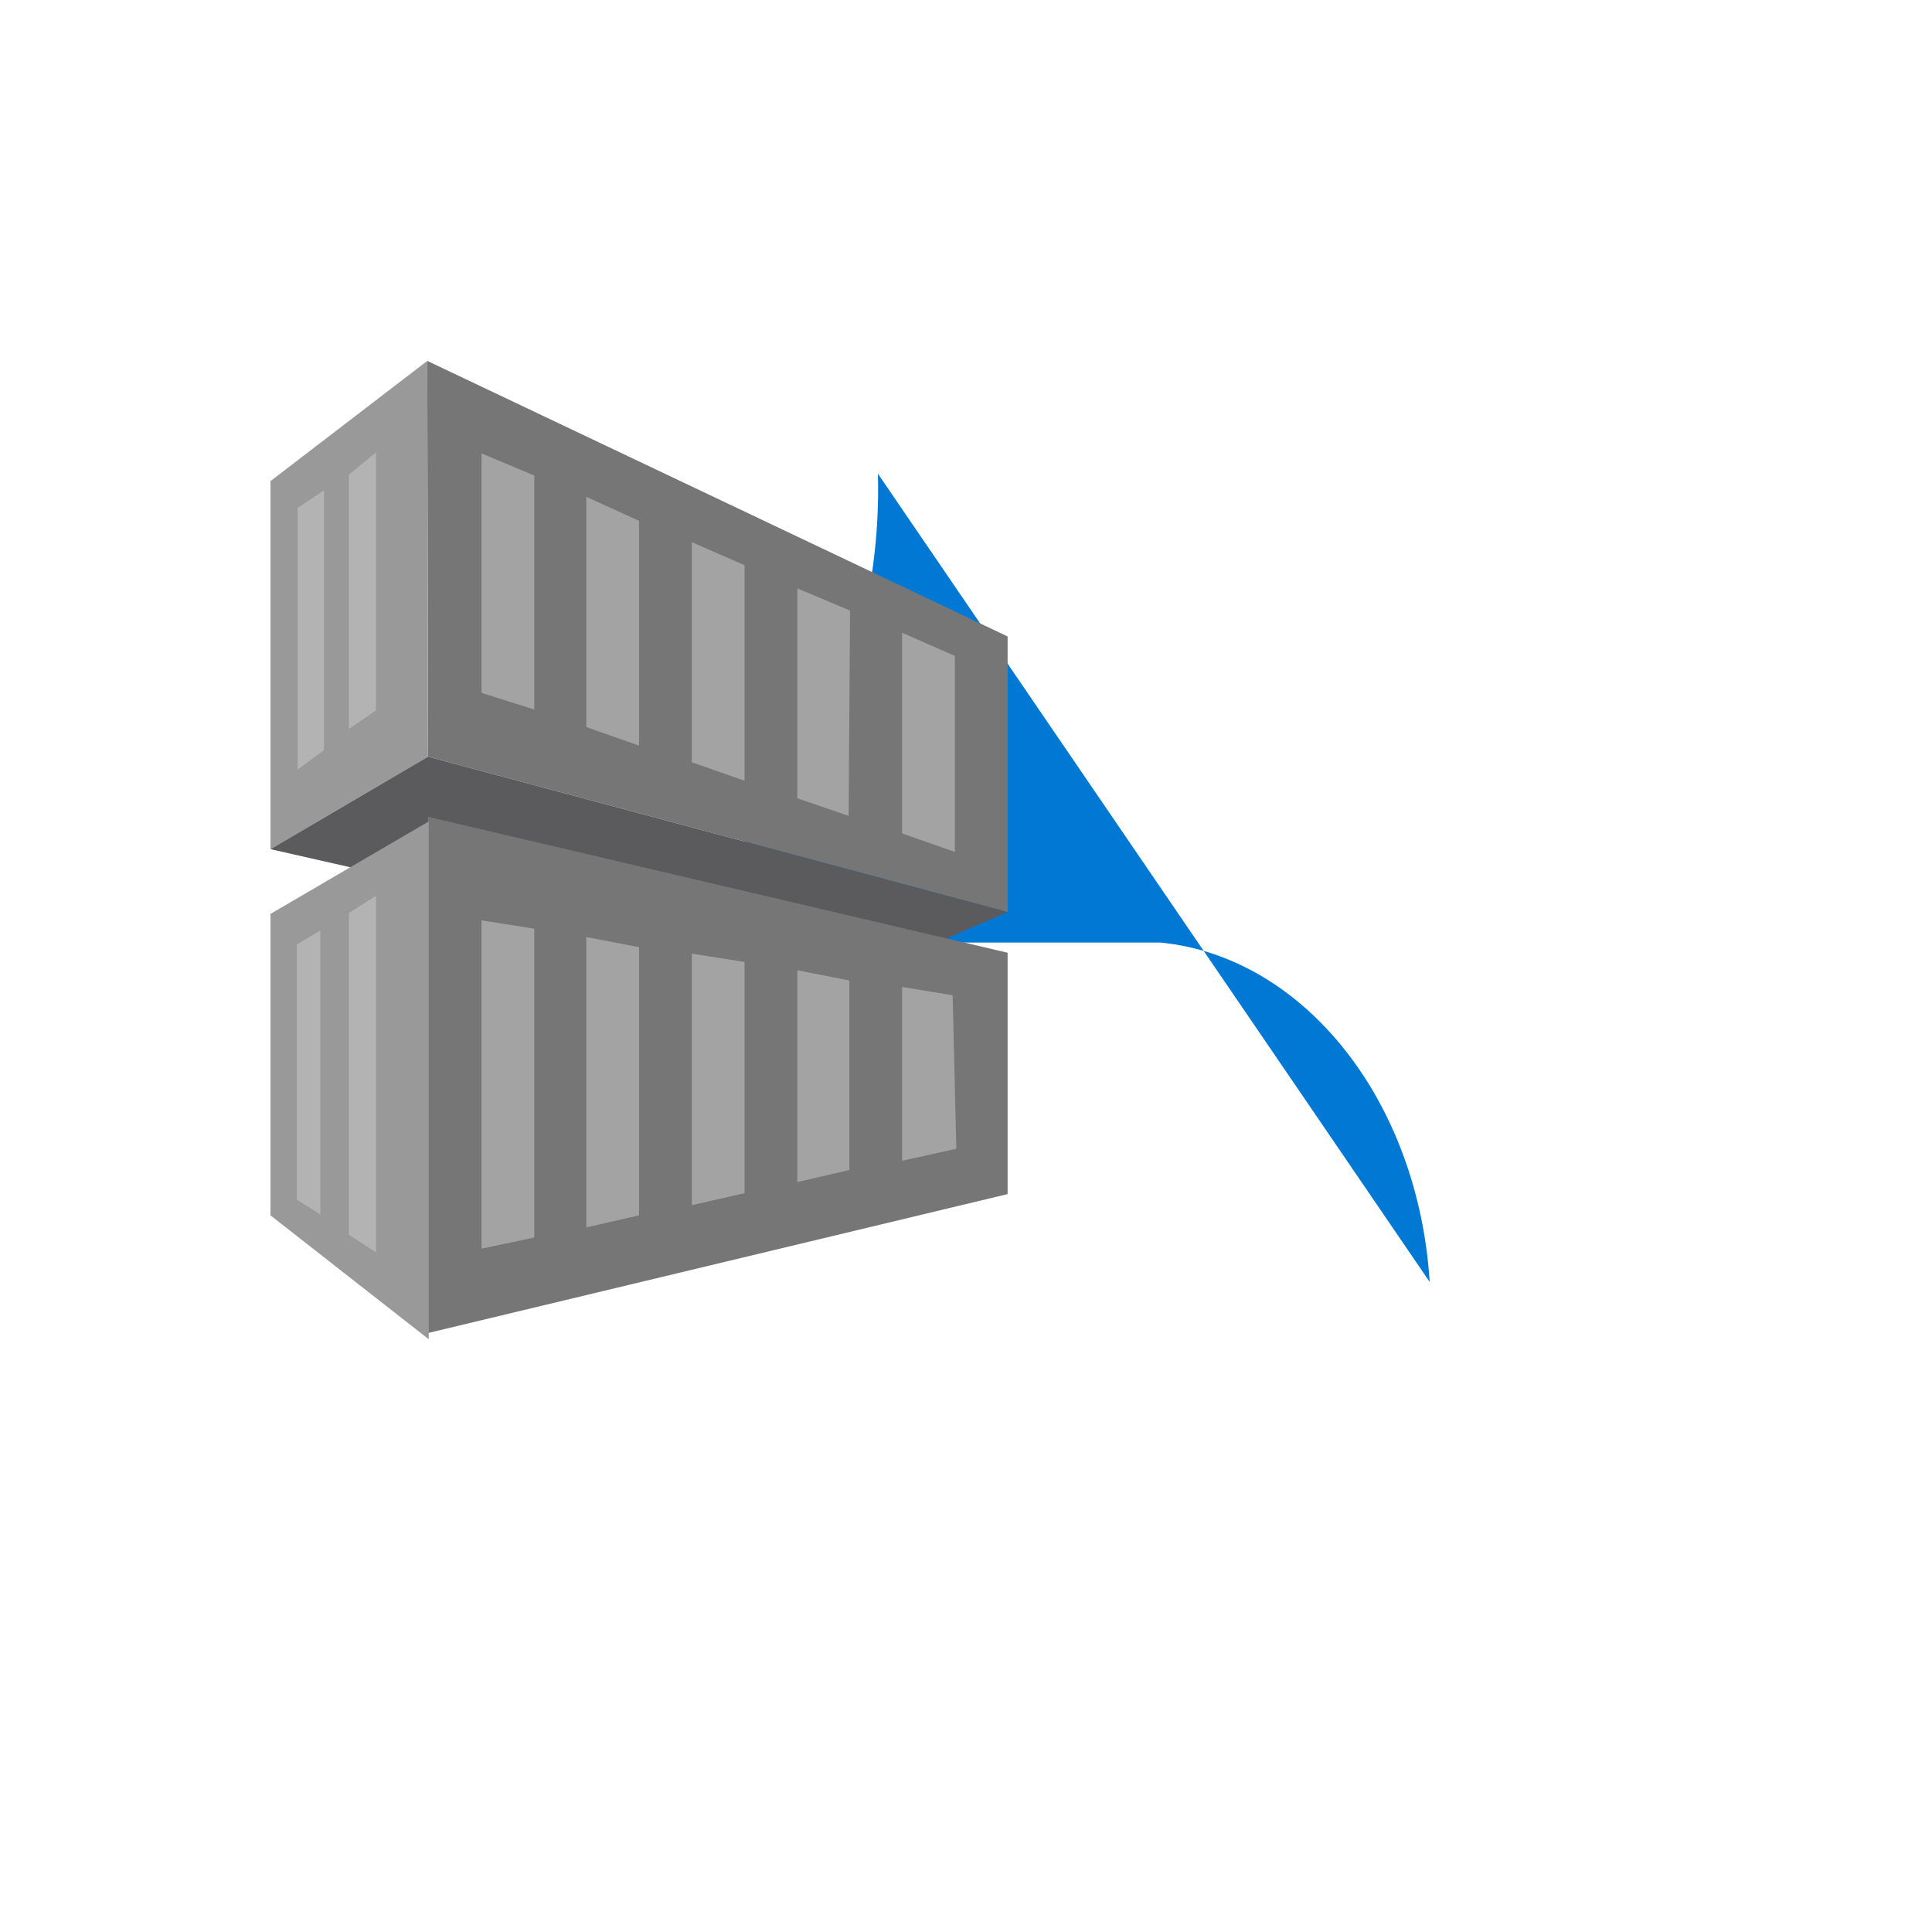 <svg xmlns="http://www.w3.org/2000/svg" version="1.1" xmlns:xlink="http://www.w3.org/1999/xlink" width="100%" height="100%" id="svgWorkerArea" viewBox="-25 -25 625 625" xmlns:idraw="https://idraw.muisca.co" style="background: white;"><defs id="defsdoc"><pattern id="patternBool" x="0" y="0" width="10" height="10" patternUnits="userSpaceOnUse" patternTransform="rotate(35)"><circle cx="5" cy="5" r="4" style="stroke: none;fill: #ff000070;"></circle></pattern><linearGradient id="a" x1="8.67" y1="17.54" x2="8.67" y2="-1.19" gradientUnits="userSpaceOnUse"><stop offset="0" stop-color="#0078d4" id="stopImp-147807570"></stop><stop offset=".16" stop-color="#1380da" id="stopImp-641840883"></stop><stop offset=".53" stop-color="#3c91e5" id="stopImp-237280814"></stop><stop offset=".82" stop-color="#559cec" id="stopImp-252578120"></stop><stop offset="1" stop-color="#5ea0ef" id="stopImp-168518107"></stop></linearGradient><linearGradient id="b" x1="12.96" y1="10.5" x2="12.96" y2="12.92" gradientUnits="userSpaceOnUse"><stop offset="0" stop-color="#333132" id="stopImp-160465087"></stop><stop offset="1" stop-color="#5b5a5c" id="stopImp-436839335"></stop></linearGradient></defs><g id="fileImp-938615783" class="cosito"><path id="pathImp-952937448" fill="url(#a)" class="grouped" d="M259.008 128.244C261.146 208.821 211.424 276.511 147.598 279.916 147.598 279.916 350.506 279.916 350.506 279.916 396.935 284.579 433.805 331.11 437.5 389.705"></path><path id="pathImp-103262367" fill="#767676" class="grouped" d="M113.227 91.747C113.227 91.747 113.464 219.785 113.464 219.785 113.464 219.785 300.964 270.043 300.964 270.043 300.964 270.043 300.964 180.895 300.964 180.895 300.964 180.895 113.227 91.747 113.227 91.747 113.227 91.747 113.227 91.747 113.227 91.747"></path><path id="pathImp-577401575" fill="#999" class="grouped" d="M113.227 91.747C113.227 91.747 62.5 130.637 62.5 130.637 62.5 130.637 62.5 249.701 62.5 249.701 62.5 249.701 113.464 219.785 113.464 219.785"></path><path id="pathImp-971458010" fill="#a3a3a3" class="grouped" d="M198.799 221.58C198.799 221.58 215.866 227.563 215.866 227.563 215.866 227.563 215.866 157.86 215.866 157.86 215.866 157.86 198.799 150.381 198.799 150.381 198.799 150.381 198.799 221.58 198.799 221.58 198.799 221.58 198.799 221.58 198.799 221.58M181.732 143.501C181.732 143.501 164.665 135.723 164.665 135.723 164.665 135.723 164.665 210.212 164.665 210.212 164.665 210.212 181.732 216.196 181.732 216.196 181.732 216.196 181.732 143.501 181.732 143.501 181.732 143.501 181.732 143.501 181.732 143.501M232.933 233.247C232.933 233.247 249.526 238.931 249.526 238.931 249.526 238.931 250 172.519 250 172.519 250 172.519 232.933 165.339 232.933 165.339 232.933 165.339 232.933 233.247 232.933 233.247 232.933 233.247 232.933 233.247 232.933 233.247M130.768 199.144C130.768 199.144 147.835 204.528 147.835 204.528 147.835 204.528 147.835 128.842 147.835 128.842 147.835 128.842 130.768 121.662 130.768 121.662 130.768 121.662 130.768 199.144 130.768 199.144 130.768 199.144 130.768 199.144 130.768 199.144M283.897 187.177C283.897 187.177 266.83 179.698 266.83 179.699 266.83 179.698 266.83 244.615 266.83 244.615 266.83 244.615 283.897 250.598 283.897 250.598 283.897 250.598 283.897 187.177 283.897 187.177 283.897 187.177 283.897 187.177 283.897 187.177"></path><path id="pathImp-984892796" fill="#b3b3b3" class="grouped" d="M79.804 217.691C79.804 217.691 71.27 223.974 71.27 223.974 71.27 223.974 71.27 139.313 71.27 139.313 71.27 139.313 79.804 133.629 79.804 133.629 79.804 133.629 79.804 217.691 79.804 217.691M96.634 121.363C96.634 121.363 87.864 128.543 87.864 128.543 87.864 128.543 87.864 210.811 87.864 210.811 87.864 210.811 96.634 204.828 96.634 204.828 96.634 204.828 96.634 121.363 96.634 121.363"></path><path id="pathImp-982456206" fill="url(#b)" class="grouped" d="M300.964 270.043C300.964 270.043 249.763 292.181 249.763 292.181 249.763 292.181 62.5 249.701 62.5 249.701 62.5 249.701 113.464 219.785 113.464 219.785 113.464 219.785 300.964 270.043 300.964 270.043 300.964 270.043 300.964 270.043 300.964 270.043"></path><path id="pathImp-7725925" fill="#767676" class="grouped" d="M300.964 361.286C300.964 361.286 112.516 406.458 112.516 406.458 112.516 406.458 113.464 239.23 113.464 239.23 113.464 239.23 300.964 283.206 300.964 283.206 300.964 283.206 300.964 361.286 300.964 361.286 300.964 361.286 300.964 361.286 300.964 361.286"></path><path id="pathImp-762460231" fill="#a3a3a3" class="grouped" d="M130.768 378.936C130.768 378.936 130.768 272.736 130.768 272.736 130.768 272.736 147.835 275.428 147.835 275.428 147.835 275.428 147.835 375.346 147.835 375.346 147.835 375.346 130.768 378.936 130.768 378.936 130.768 378.936 130.768 378.936 130.768 378.936M181.732 368.166C181.732 368.166 164.665 372.055 164.665 372.055 164.665 372.055 164.665 278.12 164.665 278.121 164.665 278.12 181.732 281.411 181.732 281.411 181.732 281.411 181.732 368.166 181.732 368.166 181.732 368.166 181.732 368.166 181.732 368.166M198.799 364.875C198.799 364.875 198.799 283.505 198.799 283.505 198.799 283.505 215.866 286.198 215.866 286.198 215.866 286.198 215.866 360.986 215.866 360.986 215.866 360.986 198.799 364.875 198.799 364.875 198.799 364.875 198.799 364.875 198.799 364.875M249.763 353.508C249.763 353.508 232.933 357.397 232.933 357.397 232.933 357.397 232.933 288.89 232.933 288.89 232.933 288.89 249.763 292.181 249.763 292.181 249.763 292.181 249.763 353.508 249.763 353.508 249.763 353.508 249.763 353.508 249.763 353.508M284.371 346.627C284.371 346.627 266.83 350.516 266.83 350.516 266.83 350.516 266.83 294.275 266.83 294.275 266.83 294.275 283.186 296.967 283.186 296.967 283.186 296.967 284.371 346.627 284.371 346.627 284.371 346.627 284.371 346.627 284.371 346.627"></path><path id="pathImp-544368062" fill="#999" class="grouped" d="M62.5 368.166C62.5 368.166 62.5 270.642 62.5 270.642 62.5 270.642 113.701 240.726 113.701 240.726 113.701 240.726 113.701 408.253 113.701 408.253 113.701 408.253 62.5 368.166 62.5 368.166"></path><path id="pathImp-641372552" fill="#b3b3b3" class="grouped" d="M78.619 367.867C78.619 367.867 71.034 363.081 71.034 363.081 71.034 363.081 71.034 280.514 71.034 280.514 71.034 280.514 78.619 276.026 78.619 276.026 78.619 276.026 78.619 367.867 78.619 367.867M96.871 264.659C96.871 264.659 87.864 270.342 87.864 270.342 87.864 270.342 87.864 374.448 87.864 374.449 87.864 374.448 96.634 380.132 96.634 380.132 96.634 380.132 96.634 264.659 96.634 264.659 96.634 264.659 96.871 264.659 96.871 264.659"></path></g></svg>